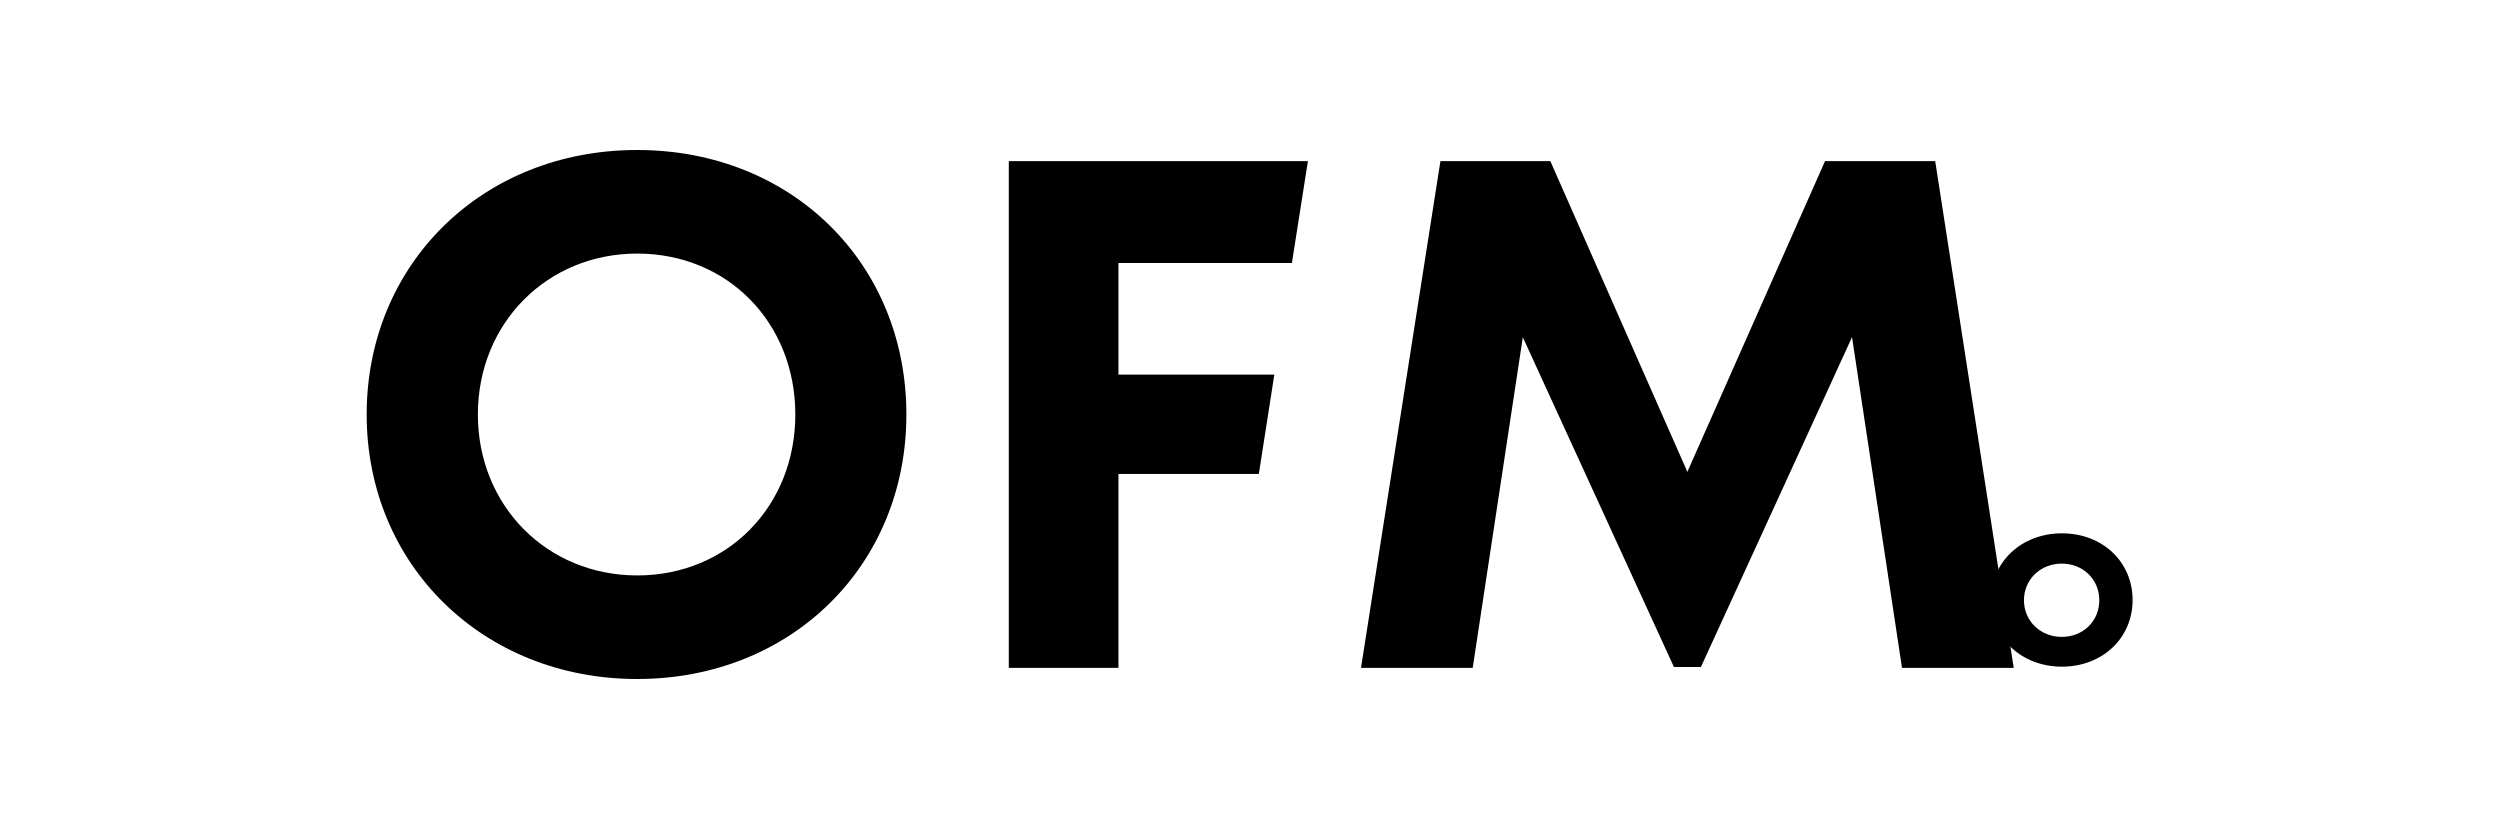 <svg width="300" height="100" viewBox="0 0 300 100" fill="none" xmlns="http://www.w3.org/2000/svg">
<path d="M44 49.74C44 31.685 57.886 18 76.453 18C95.02 18 108.766 31.607 108.766 49.74C108.766 67.873 94.942 81.48 76.453 81.48C57.964 81.48 44 67.795 44 49.74ZM95.438 49.74C95.438 38.705 87.302 30.429 76.468 30.429C65.635 30.429 57.344 38.798 57.344 49.74C57.344 60.682 65.635 69.051 76.468 69.051C87.302 69.051 95.438 60.759 95.438 49.74Z" fill="black"/>
<path d="M228.241 80.147L222.243 40.457L204.11 80.039H200.871L182.739 40.472L176.725 80.147H163.319L172.851 19.333H186.04L202.483 56.621L219.004 19.333H232.224L241.647 80.147H228.225H228.241Z" fill="black"/>
<path d="M134.214 44.951V31.561H155.028L156.95 19.333H121.056V80.147H134.214V56.869H151.061L152.92 44.951H134.214Z" fill="black"/>
<path d="M238.912 72C238.912 67.45 242.557 64 247.428 64C252.299 64 255.912 67.42 255.912 72C255.912 76.58 252.283 80 247.428 80C242.573 80 238.912 76.55 238.912 72ZM251.916 72.031C251.916 69.527 249.975 67.634 247.412 67.634C244.849 67.634 242.875 69.542 242.875 72.031C242.875 74.519 244.849 76.427 247.412 76.427C249.975 76.427 251.916 74.534 251.916 72.031Z" fill="black"/>
</svg>
